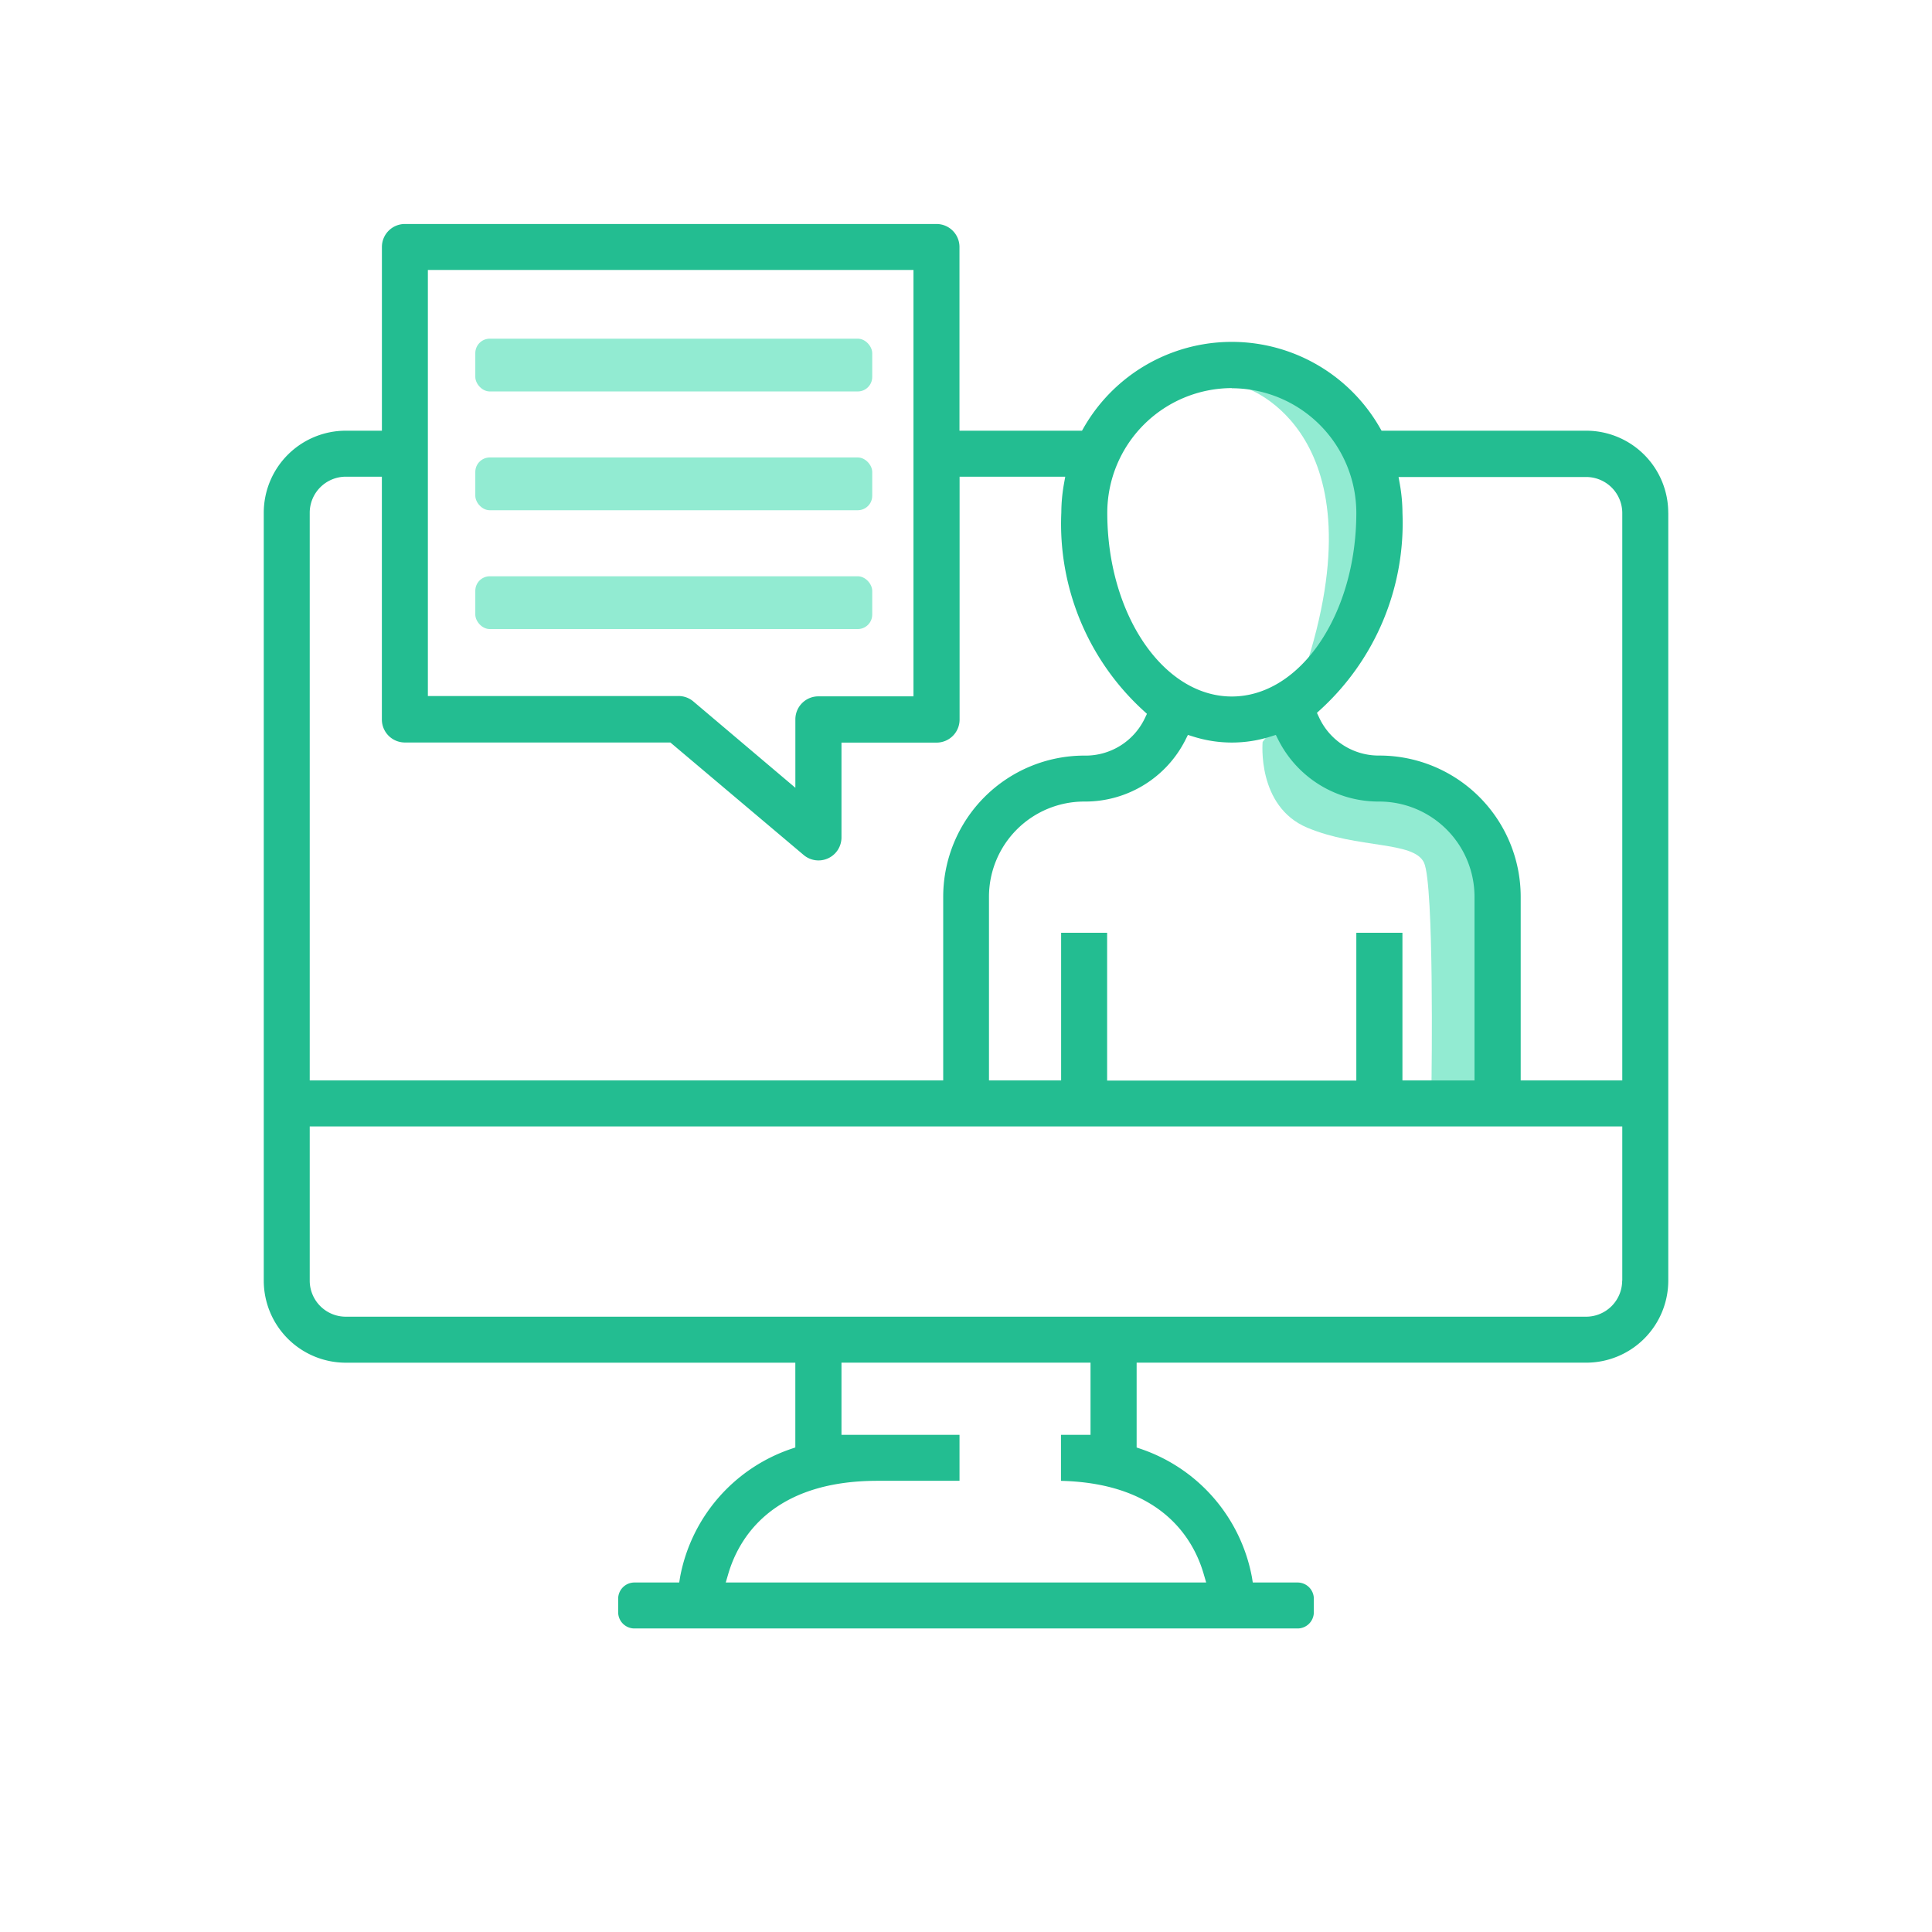 <svg id="Capa_1" data-name="Capa 1" xmlns="http://www.w3.org/2000/svg" viewBox="0 0 512 512"><title>icons_</title><path d="M334.61,196.62s-1.6,17.09,11.84,22.73,28.18,3.47,30.92,9.25,2,57.72,2,57.72h18.49L395.7,224.7l-29.48-15.88-9.66-5.5-13.44-18.06Z" style="fill:#92ebd2"/><path d="M330.27,102.85s36.41,11.75,15.32,75.33c0,0,18.21-9.54,18.78-22s3.52-33.52-4.89-42.77-20.64-15.32-24.93-16.18-8.11,2-8.11,2Z" style="fill:#92ebd2"/><path d="M442.1,135.89a21.75,21.75,0,0,0-21.75-21.75H366.13l-0.5-.87a45.22,45.22,0,0,0-78.39,0l-0.5.87H254.27V65.45a6.09,6.09,0,0,0-6.09-6.09H107.3a6.09,6.09,0,0,0-6.09,6.09v48.69H91.64A21.75,21.75,0,0,0,69.9,135.89V339.38a21.75,21.75,0,0,0,21.75,21.75H210.77v22.46l-1.17.4a44.52,44.52,0,0,0-29.38,34L180,419.38H168.13a4.31,4.31,0,0,0-4.31,4.31v3.56a4.31,4.31,0,0,0,4.31,4.31H343.87a4.31,4.31,0,0,0,4.31-4.31v-3.56a4.31,4.31,0,0,0-4.31-4.31H332L331.78,418a44.52,44.52,0,0,0-29.39-34l-1.17-.4V361.12H420.36a21.75,21.75,0,0,0,21.75-21.75V135.89Zm-115.66-33a33.08,33.08,0,0,1,33,33c0,26.85-14.82,48.69-33,48.69s-33-21.84-33-48.69A33.08,33.08,0,0,1,326.44,102.85Zm33,144.35v39.13H293.4V247.19H281.21v39.13H262.09V237.63a25.24,25.24,0,0,1,25.21-25.21h0.38a29.75,29.75,0,0,0,26.47-16.34l0.66-1.32,1.41,0.44a33.94,33.94,0,0,0,20.48,0l1.41-.44,0.66,1.32a29.75,29.75,0,0,0,26.45,16.34h0.31a25.25,25.25,0,0,1,25.23,25.21v48.69H371.66V247.19H359.48ZM113.39,71.54H242.08v113H216.87a6.1,6.1,0,0,0-6.09,6.09v18.14l-27-22.85a6.1,6.1,0,0,0-4-1.47H113.39v-113ZM82.08,135.89a9.57,9.57,0,0,1,9.56-9.56h9.56v64.35a6.1,6.1,0,0,0,6.09,6.09h70.37L213,226.6A6.09,6.09,0,0,0,223,222v-25.2h25.21a6.1,6.1,0,0,0,6.09-6.09V126.33h28l-0.36,2a44.75,44.75,0,0,0-.68,7.53A67,67,0,0,0,303,188.3l0.95,0.87-0.55,1.16a17.38,17.38,0,0,1-16.08,9.91,37.43,37.43,0,0,0-37.36,37.4v48.69H82.08V135.89ZM319,417.16l0.65,2.22H192.33l0.65-2.22c2.69-9.23,11.41-24.73,39.55-24.73h21.75V380.24H223V361.12H289v19.12h-7.83v12.2C308,393.07,316.39,408.11,319,417.16Zm110.89-77.78a9.57,9.57,0,0,1-9.56,9.56H91.64a9.57,9.57,0,0,1-9.56-9.56V298.51H429.92v40.87Zm0-53.05H403V237.63a37.44,37.44,0,0,0-37.4-37.4,17.41,17.41,0,0,1-16.06-10.17L349,188.91l0.93-.85A66.93,66.93,0,0,0,371.67,136a45,45,0,0,0-.68-7.59l-0.36-2h49.73a9.57,9.57,0,0,1,9.56,9.56V286.33Z" style="fill:#23bd91"/><rect x="125.96" y="89.75" width="105.19" height="13.99" rx="3.84" ry="3.84" style="fill:#92ebd2"/><rect x="125.96" y="121.23" width="105.19" height="13.99" rx="3.84" ry="3.84" style="fill:#92ebd2"/><rect x="125.96" y="152.72" width="105.19" height="13.99" rx="3.84" ry="3.84" style="fill:#92ebd2"/></svg>